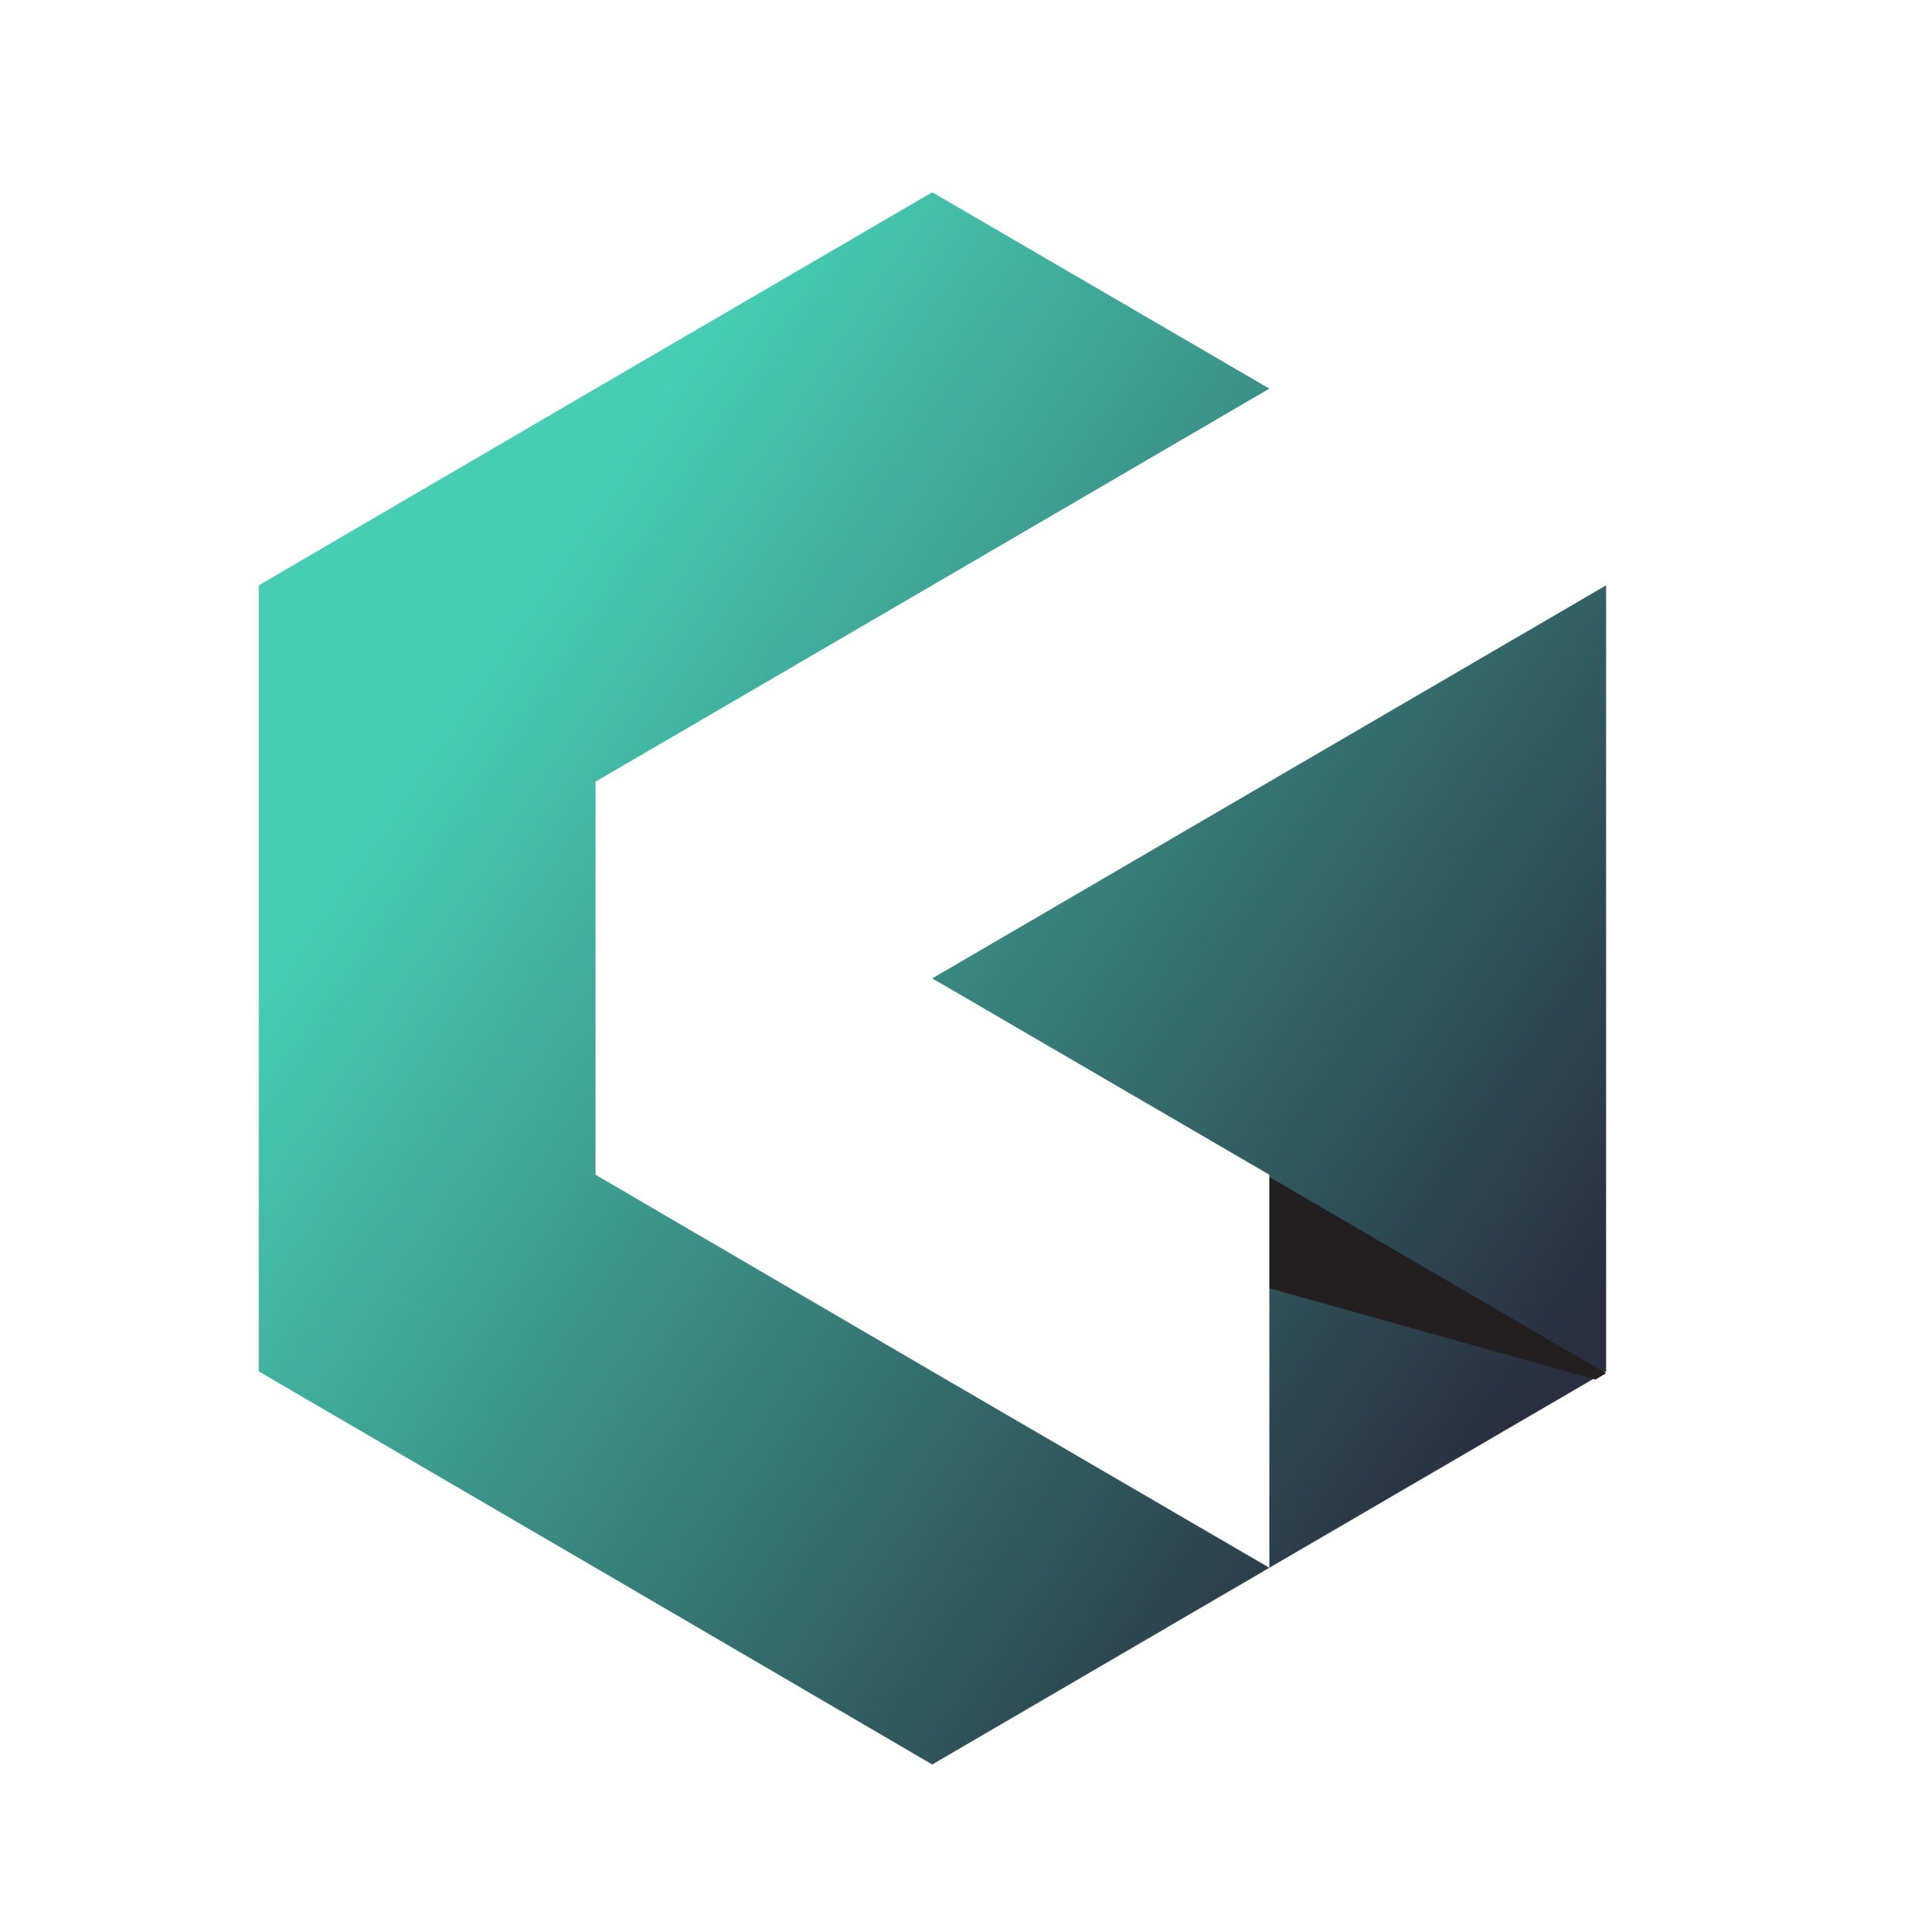 <svg xmlns="http://www.w3.org/2000/svg" xmlns:xlink="http://www.w3.org/1999/xlink" viewBox="0 0 51.59 52.26"><defs><linearGradient id="a" x1="41.35" x2="12.73" y1="37.84" y2="18.41" gradientUnits="userSpaceOnUse"><stop offset="0" stop-color="#292f40"/><stop offset="1" stop-color="#46cdb4"/></linearGradient><linearGradient xlink:href="#a" id="b" x1="44.63" x2="16" y1="33.01" y2="13.58"/></defs><g style="isolation:isolate"><path d="m25.22 37.09 9.12 5.31-9.12 5.32-9.11-5.32L7 37.09V15.83l9.11-5.32 9.11-5.31 9.12 5.31-9.12 5.32-9.11 5.31v10.63l9.11 5.32z" style="fill:url(#a)"/><path d="M43.45 15.83v21.26l-.29.17-8.82 5.14V31.77l-9.12-5.31 9.12-5.32 9.11-5.31z" style="fill:url(#b)"/><g style="mix-blend-mode:multiply"><path d="m43.45 37.14-9.11-5.31v3.01l8.82 2.47.29-.17z" style="fill:#231f20"/></g></g></svg>